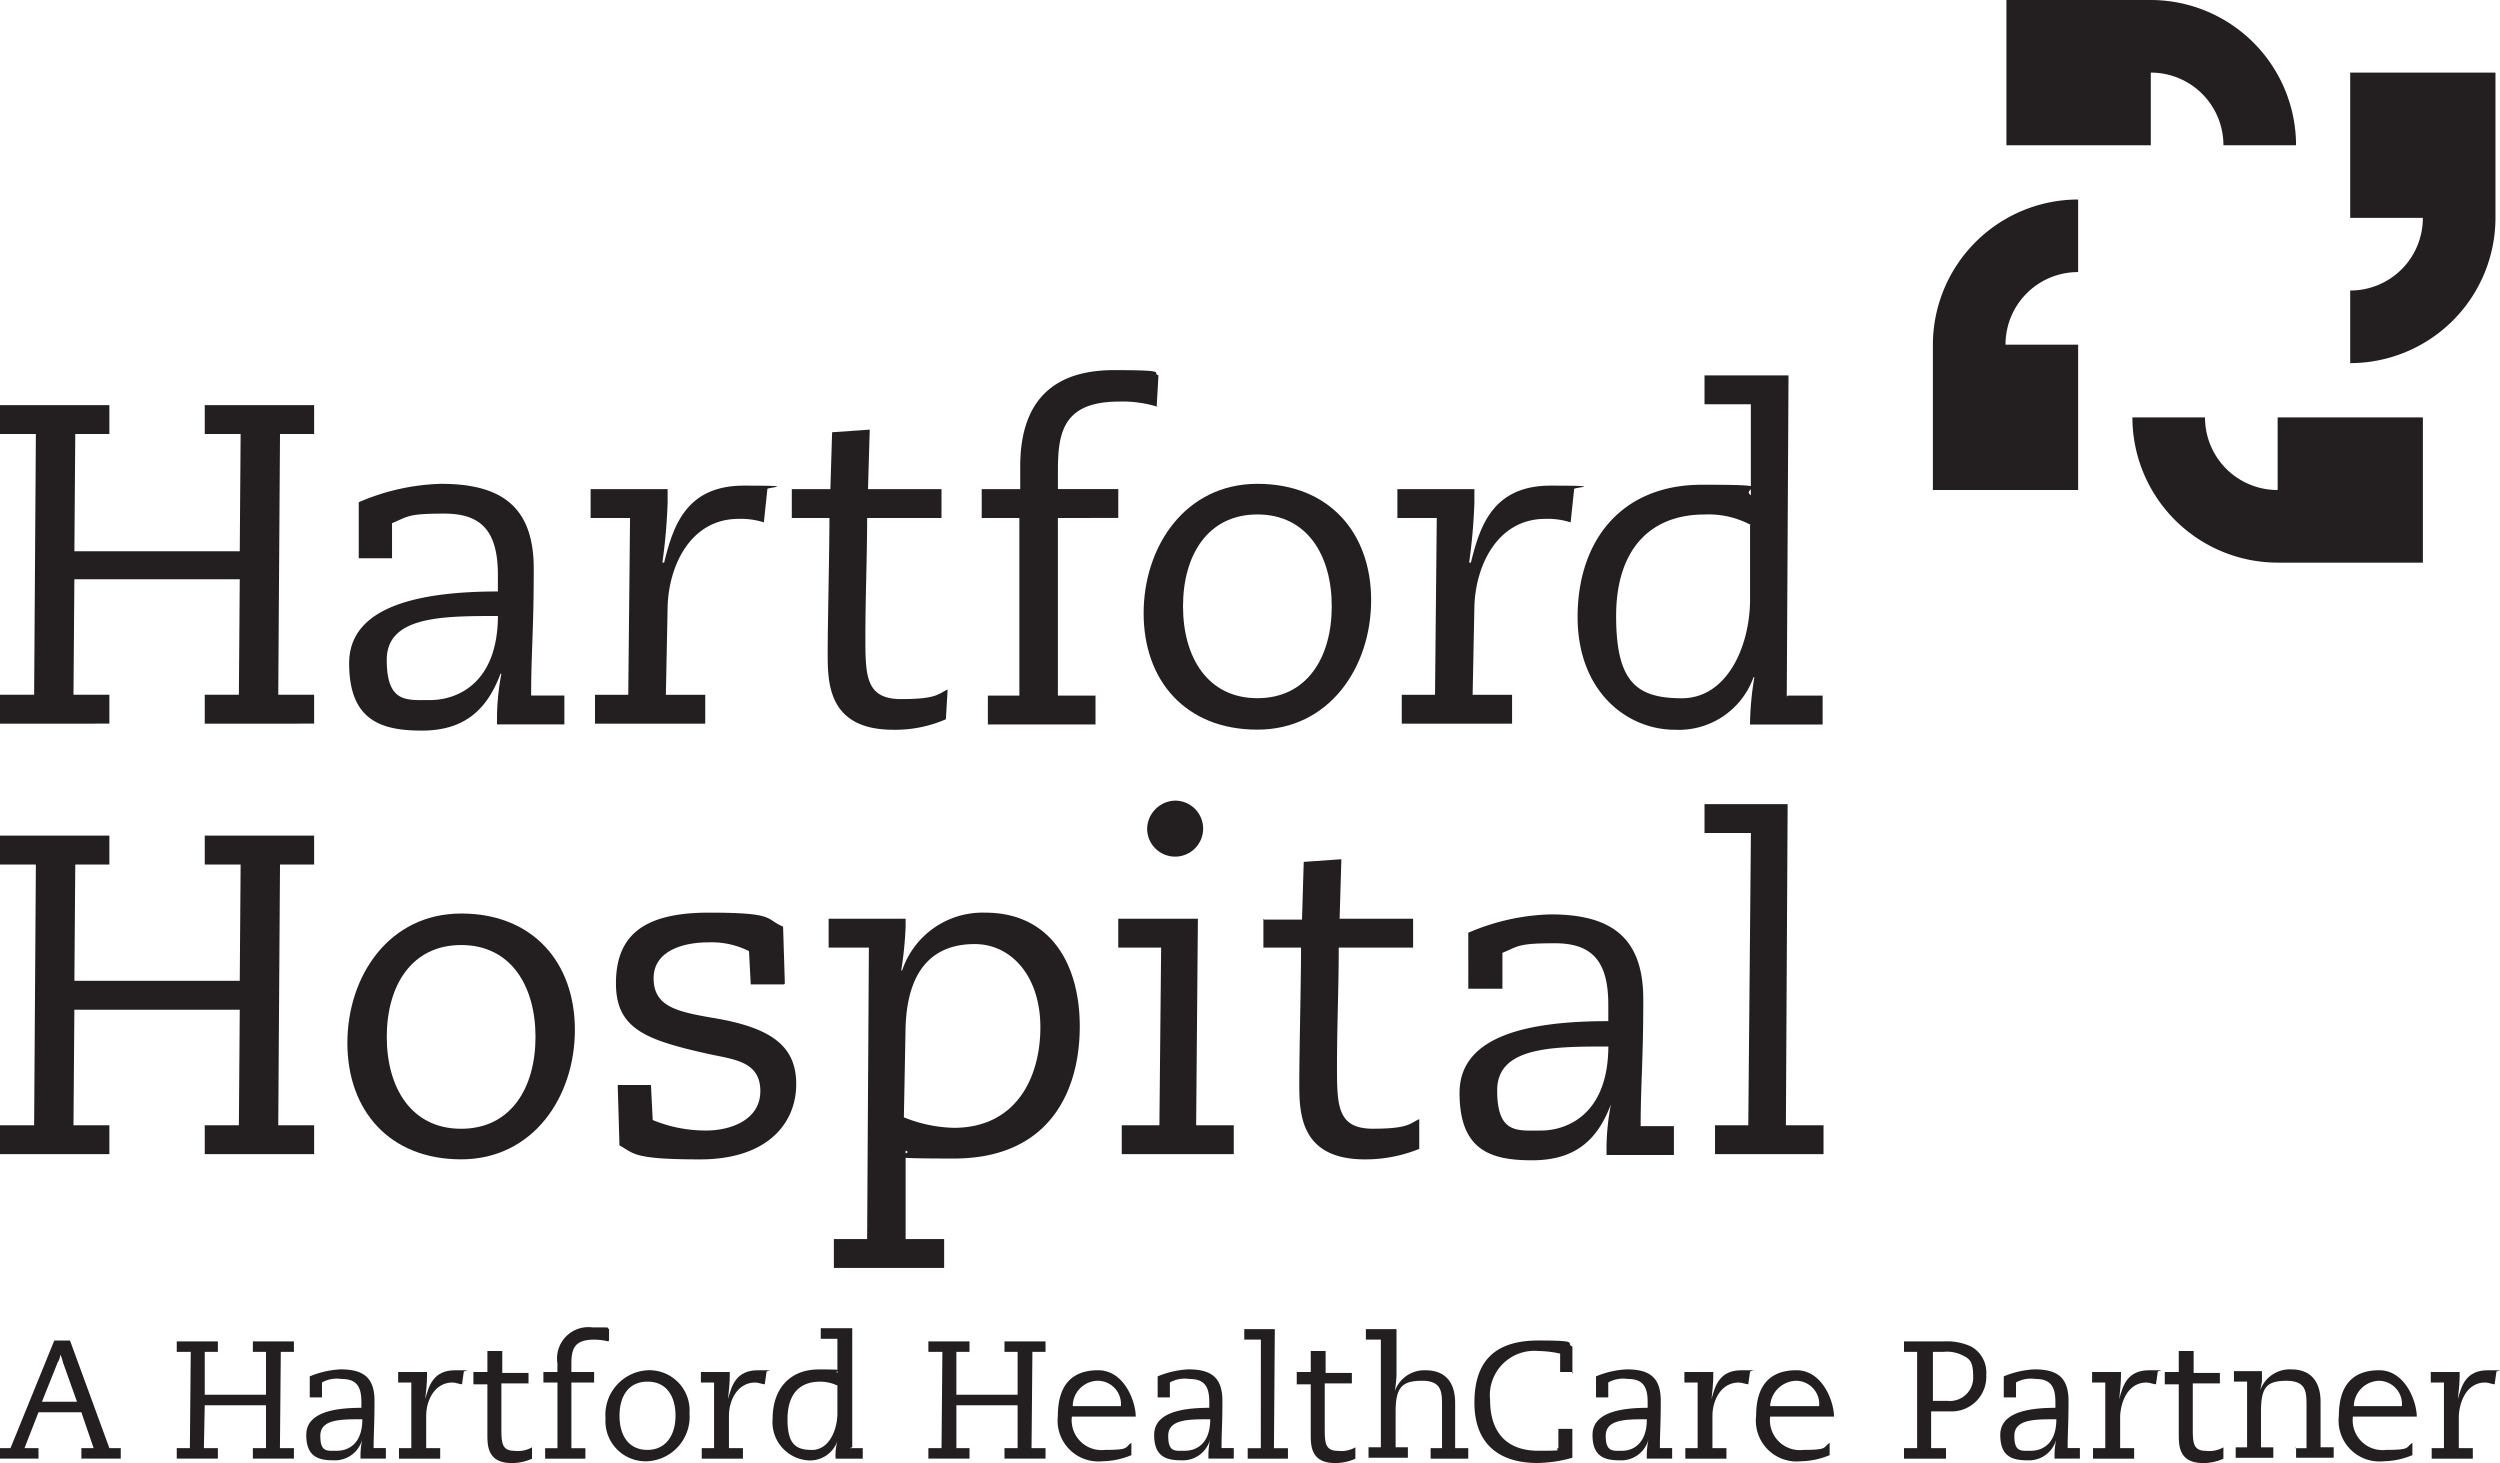 <svg xmlns="http://www.w3.org/2000/svg" xmlns:xlink="http://www.w3.org/1999/xlink" width="182.675" height="106.902" viewBox="0 0 182.675 106.902">
  <defs>
    <clipPath id="clip-path">
      <rect id="Rectangle_29" data-name="Rectangle 29" width="182.675" height="106.902" fill="#231f20"/>
    </clipPath>
  </defs>
  <g id="Group_38" data-name="Group 38" transform="translate(0)">
    <g id="Group_37" data-name="Group 37" transform="translate(0)" clip-path="url(#clip-path)">
      <path id="Path_89" data-name="Path 89" d="M192,10.613h10.55V5.306a5.3,5.3,0,0,1,5.307,5.307h5.306A10.628,10.628,0,0,0,202.548,0H192Z" transform="translate(-45.391 0)" fill="#231f20"/>
      <path id="Path_90" data-name="Path 90" d="M0,136.142H.767l3.2-7.864H5.115l2.877,7.864h.832v.767H5.946v-.767h.895l-.895-2.621H2.813L1.79,136.142H2.813v.767H0v-.767m5.626-3.389L4.6,129.876a2.935,2.935,0,0,0-.192-.576,1.216,1.216,0,0,1-.192.576l-1.151,2.877Z" transform="translate(0 -30.327)" fill="#231f20"/>
      <path id="Path_91" data-name="Path 91" d="M17.937,129.128H16.914v-.767h3.005v.767H18.96v3.133h4.475v-3.133h-.959v-.767h3v.767h-.959l-.063,7.033h1.022v.767h-3v-.767h.959v-3.133H18.96l-.064,3.133h1.023v.767H16.914v-.767h.959Z" transform="translate(-3.999 -30.346)" fill="#231f20"/>
      <path id="Path_92" data-name="Path 92" d="M30.457,133.086h-.895v-1.535a6.713,6.713,0,0,1,2.237-.512c1.662,0,2.494.576,2.494,2.3s-.064,2.3-.064,3.452h.895v.767H33.27v-.256a5.719,5.719,0,0,1,.128-1.151,2.061,2.061,0,0,1-2.11,1.534c-1.087,0-1.982-.256-1.982-1.854s1.918-1.982,4.028-1.982v-.447c0-1.215-.447-1.662-1.471-1.662a2.218,2.218,0,0,0-1.407.256v1.087Zm2.877,1.6c-1.535,0-3,0-3,1.215s.511,1.087,1.215,1.087,1.854-.383,1.854-2.3" transform="translate(-6.928 -30.98)" fill="#231f20"/>
      <path id="Path_93" data-name="Path 93" d="M39.185,132.02H38.1v-.767h2.11v.32c0,.383-.063,1.151-.128,1.662.255-.959.575-2.11,2.174-2.11s.575,0,.638.128l-.128.895c-.192,0-.447-.128-.7-.128-1.28,0-1.918,1.279-1.918,2.43v2.366h1.023v.767H38.161v-.767h.9v-4.8Z" transform="translate(-9.007 -31)" fill="#231f20"/>
      <path id="Path_94" data-name="Path 94" d="M45.3,130.817h1.023v-1.535h1.087v1.6h1.918v.767H47.345v3.2c0,1.087,0,1.727.959,1.727a2.053,2.053,0,0,0,1.279-.256v.831a3.541,3.541,0,0,1-1.471.32c-1.79,0-1.79-1.278-1.79-2.11v-3.645H45.3v-.895Z" transform="translate(-10.709 -30.564)" fill="#231f20"/>
      <path id="Path_95" data-name="Path 95" d="M56.729,128.044a4.439,4.439,0,0,0-1.023-.128c-1.534,0-1.662.767-1.662,1.854v.512h1.662v.767H54.044v4.8h1.023v.767H52.126v-.767h.9v-4.8H52v-.767h1.023v-.64a2.288,2.288,0,0,1,2.557-2.621c1.6,0,.959,0,1.215.128v.831Z" transform="translate(-12.293 -30.029)" fill="#231f20"/>
      <path id="Path_96" data-name="Path 96" d="M61.012,131.124a2.936,2.936,0,0,1,3.069,3.133,3.261,3.261,0,0,1-3.069,3.517,2.936,2.936,0,0,1-3.069-3.133,3.261,3.261,0,0,1,3.069-3.517m0,5.819c1.342,0,2.046-1.087,2.046-2.494s-.639-2.493-2.046-2.493-2.046,1.087-2.046,2.493.639,2.494,2.046,2.494" transform="translate(-13.698 -30.999)" fill="#231f20"/>
      <path id="Path_97" data-name="Path 97" d="M68.157,132.02H67.07v-.767h2.11v.32c0,.383-.064,1.151-.128,1.662.256-.959.576-2.11,2.174-2.11s.576,0,.639.128l-.128.895c-.192,0-.447-.128-.7-.128-1.279,0-1.918,1.279-1.918,2.43v2.366h1.023v.767H67.133v-.767h.9v-4.8Z" transform="translate(-15.856 -31)" fill="#231f20"/>
      <path id="Path_98" data-name="Path 98" d="M79.562,135.865h.959v.767H78.539a3.738,3.738,0,0,1,.128-1.278,2.122,2.122,0,0,1-2.11,1.407,2.8,2.8,0,0,1-2.621-3.069c0-2.046,1.151-3.58,3.388-3.58s1.023.064,1.343.256v-2.494H77.452V127.1h2.3v8.7Zm-.959-4.6a2.827,2.827,0,0,0-1.215-.256c-1.534,0-2.366.959-2.366,2.75s.576,2.237,1.791,2.237,1.854-1.407,1.854-2.686v-2.046Z" transform="translate(-17.479 -30.049)" fill="#231f20"/>
      <path id="Path_99" data-name="Path 99" d="M89.863,129.128H88.839v-.767h3.005v.767h-.959v3.133h4.475v-3.133H94.4v-.767h3v.767h-.959l-.063,7.033h1.022v.767h-3v-.767h.959v-3.133H90.886v3.133h.959v.767H88.839v-.767H89.8Z" transform="translate(-21.003 -30.346)" fill="#231f20"/>
      <path id="Path_100" data-name="Path 100" d="M102.255,134.513a2.184,2.184,0,0,0,2.43,2.43c1.854,0,1.407-.192,1.918-.512v.895a5.652,5.652,0,0,1-2.11.447,2.982,2.982,0,0,1-3.261-3.325c0-2.238,1.023-3.325,2.941-3.325s2.749,2.3,2.749,3.389h-4.667Zm3.58-.767a1.7,1.7,0,0,0-1.662-1.854,1.855,1.855,0,0,0-1.854,1.854h3.516Z" transform="translate(-23.933 -30.999)" fill="#231f20"/>
      <path id="Path_101" data-name="Path 101" d="M111.594,133.086H110.7v-1.535a6.713,6.713,0,0,1,2.237-.512c1.662,0,2.494.576,2.494,2.3s-.064,2.3-.064,3.452h.895v.767h-1.854v-.256a5.718,5.718,0,0,1,.128-1.151,2.061,2.061,0,0,1-2.11,1.534c-1.087,0-1.982-.256-1.982-1.854s1.918-1.982,4.028-1.982v-.447c0-1.215-.447-1.662-1.471-1.662a2.218,2.218,0,0,0-1.407.256v1.087Zm2.877,1.6c-1.535,0-3,0-3,1.215s.511,1.087,1.215,1.087,1.854-.383,1.854-2.3" transform="translate(-26.11 -30.98)" fill="#231f20"/>
      <path id="Path_102" data-name="Path 102" d="M120.282,127.956h-1.215v-.767H121.3l-.064,8.7h1.023v.767h-2.941v-.767h.959Z" transform="translate(-28.149 -30.069)" fill="#231f20"/>
      <path id="Path_103" data-name="Path 103" d="M124.091,130.817h1.023v-1.535H126.2v1.6h1.918v.767h-1.982v3.2c0,1.087,0,1.727.959,1.727a2.053,2.053,0,0,0,1.279-.256v.831a3.541,3.541,0,0,1-1.471.32c-1.79,0-1.79-1.278-1.79-2.11v-3.645h-1.023v-.895Z" transform="translate(-29.337 -30.564)" fill="#231f20"/>
      <path id="Path_104" data-name="Path 104" d="M131.921,127.956h-1.215v-.767h2.238v3.325a8.7,8.7,0,0,1-.128,1.215,2.287,2.287,0,0,1,2.238-1.534c1.726,0,2.174,1.215,2.174,2.366v3.325h.959v.767h-2.75v-.767h.832v-3.069c0-1.023,0-1.855-1.471-1.855s-1.918.512-1.918,2.238v2.621h.895v.767H130.9v-.767h.9v-7.928Z" transform="translate(-30.901 -30.069)" fill="#231f20"/>
      <path id="Path_105" data-name="Path 105" d="M148.313,130.579h-.959v-1.342a7.67,7.67,0,0,0-1.6-.192,3.246,3.246,0,0,0-3.517,3.58c0,2.366,1.215,3.709,3.517,3.709s1.022-.064,1.471-.192v-1.407h1.022v2.11a9.8,9.8,0,0,1-2.557.383c-2.813,0-4.6-1.407-4.6-4.411s1.471-4.54,4.668-4.54,1.918.192,2.493.447v1.982Z" transform="translate(-33.355 -30.327)" fill="#231f20"/>
      <path id="Path_106" data-name="Path 106" d="M153.544,133.086h-.895v-1.535a6.709,6.709,0,0,1,2.237-.512c1.662,0,2.494.576,2.494,2.3s-.064,2.3-.064,3.452h.895v.767h-1.854v-.256a5.779,5.779,0,0,1,.128-1.151,2.06,2.06,0,0,1-2.11,1.534c-1.087,0-1.982-.256-1.982-1.854s1.918-1.982,4.028-1.982v-.447c0-1.215-.447-1.662-1.471-1.662a2.218,2.218,0,0,0-1.407.256v1.087Zm2.813,1.6c-1.535,0-3,0-3,1.215s.575,1.087,1.215,1.087,1.79-.383,1.79-2.3" transform="translate(-36.028 -30.98)" fill="#231f20"/>
      <path id="Path_107" data-name="Path 107" d="M162.272,132.02h-1.087v-.767h2.11v.32c0,.383-.064,1.151-.128,1.662.256-.959.576-2.11,2.174-2.11s.576,0,.639.128l-.128.895c-.192,0-.447-.128-.7-.128-1.279,0-1.918,1.279-1.918,2.43v2.366h1.023v.767h-3.005v-.767h.9v-4.8Z" transform="translate(-38.106 -31)" fill="#231f20"/>
      <path id="Path_108" data-name="Path 108" d="M169.073,134.513a2.184,2.184,0,0,0,2.43,2.43c1.854,0,1.407-.192,1.918-.512v.895a5.652,5.652,0,0,1-2.11.447,2.982,2.982,0,0,1-3.261-3.325c0-2.238,1.023-3.325,2.941-3.325s2.749,2.3,2.749,3.389h-4.667Zm3.58-.767a1.7,1.7,0,0,0-1.662-1.854,1.955,1.955,0,0,0-1.918,1.854Z" transform="translate(-39.729 -30.999)" fill="#231f20"/>
      <path id="Path_109" data-name="Path 109" d="M183.16,129.128H182.2v-.767h2.941a4.2,4.2,0,0,1,1.982.384,2.168,2.168,0,0,1,1.087,2.046,2.533,2.533,0,0,1-2.621,2.686h-1.407v2.686h1.087v.767H182.2v-.767h.959v-7.033Zm1.087,3.58H185.4a1.7,1.7,0,0,0,1.854-1.79c0-1.087-.256-1.279-.767-1.535a2.532,2.532,0,0,0-1.407-.256h-.767v3.58Z" transform="translate(-43.075 -30.346)" fill="#231f20"/>
      <path id="Path_110" data-name="Path 110" d="M192.563,133.086h-.895v-1.535a6.713,6.713,0,0,1,2.237-.512c1.662,0,2.494.576,2.494,2.3s-.064,2.3-.064,3.452h.895v.767h-1.854v-.256a5.718,5.718,0,0,1,.128-1.151,2.061,2.061,0,0,1-2.11,1.534c-1.087,0-1.982-.256-1.982-1.854s1.918-1.982,4.028-1.982v-.447c0-1.215-.447-1.662-1.471-1.662a2.218,2.218,0,0,0-1.407.256v1.087Zm2.877,1.6c-1.535,0-3,0-3,1.215s.511,1.087,1.214,1.087,1.855-.383,1.855-2.3" transform="translate(-45.252 -30.98)" fill="#231f20"/>
      <path id="Path_111" data-name="Path 111" d="M201.291,132.02H200.2v-.767h2.11v.32c0,.383-.064,1.151-.128,1.662.256-.959.576-2.11,2.174-2.11s.576,0,.639.128l-.128.895c-.192,0-.447-.128-.7-.128-1.279,0-1.854,1.279-1.918,2.43v2.366h1.023v.767h-3.005v-.767h.895v-4.8Z" transform="translate(-47.331 -31)" fill="#231f20"/>
      <path id="Path_112" data-name="Path 112" d="M207.153,130.817h1.023v-1.535h1.087v1.6h1.918v.767H209.2v3.2c0,1.087,0,1.727.959,1.727a2.053,2.053,0,0,0,1.279-.256v.831a3.541,3.541,0,0,1-1.471.32c-1.79,0-1.79-1.278-1.79-2.11v-3.645h-1.023v-.895Z" transform="translate(-48.974 -30.564)" fill="#231f20"/>
      <path id="Path_113" data-name="Path 113" d="M218.243,136.8h.832v-3.07c0-1.023,0-1.854-1.471-1.854s-1.855.512-1.855,2.238v2.621h.9v.767H213.9v-.767h.832v-4.8h-.959v-.767h2.046v.767l-.128.639a2.287,2.287,0,0,1,2.237-1.534c1.726,0,2.174,1.214,2.174,2.365v3.325h.959v.767h-2.749v-.767Z" transform="translate(-50.538 -30.98)" fill="#231f20"/>
      <path id="Path_114" data-name="Path 114" d="M224.839,134.513a2.183,2.183,0,0,0,2.429,2.43c1.855,0,1.407-.192,1.919-.512v.895a5.655,5.655,0,0,1-2.11.447,2.982,2.982,0,0,1-3.262-3.325c0-2.238,1.024-3.325,2.941-3.325s2.75,2.3,2.75,3.389h-4.667Zm3.58-.767a1.7,1.7,0,0,0-1.662-1.854,1.9,1.9,0,0,0-1.853,1.854h3.516Z" transform="translate(-52.913 -30.999)" fill="#231f20"/>
      <path id="Path_115" data-name="Path 115" d="M233.695,132.02h-1.087v-.767h2.11v.32c0,.383-.064,1.151-.128,1.662.256-.959.576-2.11,2.174-2.11s.576,0,.639.128l-.128.895c-.192,0-.447-.128-.7-.128-1.279,0-1.854,1.279-1.918,2.43v2.366h1.023v.767h-3.005v-.767h.895v-4.8Z" transform="translate(-54.992 -31)" fill="#231f20"/>
      <path id="Path_116" data-name="Path 116" d="M2.621,82.074H0v-2.11H7.992v2.11H5.5l-.064,8.5H17.519l.063-8.5H14.961v-2.11h7.992v2.11H20.46l-.128,19.053h2.621v2.11H14.961v-2.11h2.494l.064-8.439H5.434l-.064,8.439H7.992v2.11H0v-2.11H2.494Z" transform="translate(0 -18.905)" fill="#231f20"/>
      <path id="Path_117" data-name="Path 117" d="M41.554,87.416c5.243,0,8.312,3.58,8.312,8.5s-3.069,9.463-8.312,9.463-8.312-3.58-8.312-8.5,3.069-9.462,8.312-9.462m0,15.728c3.645,0,5.434-3,5.434-6.713s-1.79-6.713-5.434-6.713-5.434,3.005-5.434,6.713,1.79,6.713,5.434,6.713" transform="translate(-7.859 -20.666)" fill="#231f20"/>
      <path id="Path_118" data-name="Path 118" d="M71.223,92.576h-2.43l-.128-2.43a6.071,6.071,0,0,0-3.005-.639c-1.726,0-3.964.575-3.964,2.621s1.662,2.43,4.22,2.877c4.348.7,6.2,2.046,6.2,4.859s-2.046,5.5-7.033,5.5-4.8-.447-5.883-1.022l-.128-4.412h2.43l.128,2.557a10.1,10.1,0,0,0,3.9.767c1.79,0,3.964-.767,3.964-2.877s-1.79-2.3-3.644-2.685c-4.6-1.023-6.906-1.791-6.906-5.179s1.855-5.179,6.778-5.179,4.092.447,5.434,1.023l.128,4.155Z" transform="translate(-13.936 -20.647)" fill="#231f20"/>
      <path id="Path_119" data-name="Path 119" d="M82.235,89.89H79.294V87.78H84.92v.575a27.142,27.142,0,0,1-.319,3.2h.064a6.2,6.2,0,0,1,6.074-4.22c4.731,0,6.905,3.708,6.905,8.312s-2.11,9.654-9.207,9.654-2.558-.256-3.517-.575v6.458h2.814v2.11H79.677v-2.11h2.43Zm2.557,12.4a10.355,10.355,0,0,0,3.645.767c4.54,0,6.329-3.645,6.329-7.353s-2.11-6.074-4.8-6.074-4.923,1.471-5.051,6.138Z" transform="translate(-18.746 -20.647)" fill="#231f20"/>
      <path id="Path_120" data-name="Path 120" d="M110.142,87.356h-3.133v-2.11h5.819l-.128,15.089h2.749v2.11h-8.184v-2.11h2.75Zm1.023-10.741a2.046,2.046,0,1,1-2.046,2.046,2.1,2.1,0,0,1,2.046-2.046" transform="translate(-25.298 -18.113)" fill="#231f20"/>
      <path id="Path_121" data-name="Path 121" d="M120.973,86.636h2.749l.128-4.22,2.749-.192-.128,4.348h5.37v2.11h-5.434c0,2.877-.128,5.754-.128,8.632s0,4.6,2.621,4.6,2.686-.383,3.389-.7v2.174a10.421,10.421,0,0,1-3.965.767c-4.8,0-4.8-3.453-4.8-5.627s.128-7.353.128-9.846h-2.75v-2.11Z" transform="translate(-28.585 -19.439)" fill="#231f20"/>
      <path id="Path_122" data-name="Path 122" d="M142.8,92.935h-2.493V88.842a16.15,16.15,0,0,1,6.01-1.342c4.411,0,6.777,1.663,6.777,6.2s-.192,6.2-.192,9.271h2.43v2.11h-4.924v-.7a18.064,18.064,0,0,1,.32-3.005c-1.023,2.75-2.749,4.092-5.754,4.092s-5.306-.7-5.306-4.923,5.114-5.244,10.869-5.244V94.086c0-3.2-1.215-4.475-3.9-4.475s-2.621.192-3.836.7v2.621Zm7.737,4.22c-4.028,0-8.12,0-8.12,3.2s1.47,2.941,3.2,2.941,4.924-1.022,4.924-6.2" transform="translate(-33.019 -20.686)" fill="#231f20"/>
      <path id="Path_123" data-name="Path 123" d="M166.5,79.06H163.11V76.95h6.074l-.128,23.465h2.75v2.11h-7.928v-2.11h2.43Z" transform="translate(-38.561 -18.192)" fill="#231f20"/>
      <path id="Path_124" data-name="Path 124" d="M2.621,40.878H0v-2.11H7.992v2.11H5.5l-.064,8.567H17.519l.063-8.567H14.961v-2.11h7.992v2.11H20.46l-.128,19.053h2.621v2.11H14.961v-2.11h2.494l.064-8.439H5.434L5.37,59.931H7.992v2.11H0v-2.11H2.494Z" transform="translate(0 -9.165)" fill="#231f20"/>
      <path id="Path_125" data-name="Path 125" d="M36.542,51.738H34.113V47.646A16.132,16.132,0,0,1,40.123,46.3c4.412,0,6.777,1.662,6.777,6.2s-.191,6.2-.191,9.271h2.429v2.11H44.215v-.7a17.992,17.992,0,0,1,.32-3.005h-.064c-1.023,2.75-2.749,4.156-5.754,4.156s-5.306-.767-5.306-4.923,5.115-5.243,10.869-5.243V52.953c0-3.2-1.215-4.476-3.9-4.476s-2.621.192-3.835.7v2.558Zm7.737,4.22c-4.029,0-8.12,0-8.12,3.2s1.471,2.941,3.2,2.941,4.923-1.022,4.923-6.2" transform="translate(-7.899 -10.947)" fill="#231f20"/>
      <path id="Path_126" data-name="Path 126" d="M59.46,48.837H56.519v-2.11h5.627v.959a41.088,41.088,0,0,1-.384,4.411h.128c.639-2.557,1.534-5.626,5.818-5.626s1.6.128,1.726.256l-.256,2.43a5.4,5.4,0,0,0-1.854-.256c-3.516,0-5.115,3.452-5.179,6.458l-.128,6.394h2.877v2.11H56.839v-2.11h2.43L59.4,48.772Z" transform="translate(-13.362 -10.986)" fill="#231f20"/>
      <path id="Path_127" data-name="Path 127" d="M75.841,45.46H78.59l.128-4.156,2.749-.192L81.34,45.46h5.37v2.11H81.276c0,2.877-.128,5.754-.128,8.632s0,4.6,2.621,4.6,2.686-.384,3.389-.7l-.128,2.174a9.276,9.276,0,0,1-3.836.767c-4.8,0-4.8-3.452-4.8-5.626s.128-7.353.128-9.846h-2.75V45.46Z" transform="translate(-17.915 -9.719)" fill="#231f20"/>
      <path id="Path_128" data-name="Path 128" d="M106.8,38.1a8.52,8.52,0,0,0-2.813-.383c-4.028,0-4.475,2.174-4.475,4.987v1.407h4.411v2.11H99.51V59.2h2.749v2.11H94.394V59.2h2.3V46.224h-2.75v-2.11h2.814V42.451c0-4.987,2.621-7.033,6.84-7.033s2.686.192,3.261.384l-.128,2.237Z" transform="translate(-22.21 -8.373)" fill="#231f20"/>
      <path id="Path_129" data-name="Path 129" d="M117.75,46.3c5.243,0,8.312,3.58,8.312,8.5s-3.069,9.462-8.312,9.462-8.312-3.58-8.312-8.5,3.069-9.462,8.312-9.462m0,15.664c3.645,0,5.434-3,5.434-6.713s-1.79-6.713-5.434-6.713-5.434,3.005-5.434,6.713,1.79,6.713,5.434,6.713" transform="translate(-25.873 -10.947)" fill="#231f20"/>
      <path id="Path_130" data-name="Path 130" d="M136.661,48.837H133.72v-2.11h5.627v.959a41.087,41.087,0,0,1-.384,4.411h.128c.639-2.557,1.534-5.626,5.818-5.626s1.6.128,1.726.256l-.256,2.43a5.4,5.4,0,0,0-1.854-.256c-3.516,0-5.115,3.452-5.179,6.458l-.128,6.394H142.1v2.11H134.04v-2.11h2.43l.128-12.979Z" transform="translate(-31.613 -10.986)" fill="#231f20"/>
      <path id="Path_131" data-name="Path 131" d="M166.314,59.322h2.557v2.11h-5.307a21.879,21.879,0,0,1,.32-3.453h-.064a5.8,5.8,0,0,1-5.754,3.836c-3.452,0-7.1-2.749-7.1-8.248s3.133-9.655,9.079-9.655,2.749.192,3.58.767V38.031H160.24v-2.11h6.138l-.128,23.464Zm-2.686-12.468a6.516,6.516,0,0,0-3.389-.767c-4.028,0-6.458,2.621-6.458,7.417s1.471,6.01,4.8,6.01,4.987-3.836,4.987-7.225V46.854Z" transform="translate(-35.691 -8.492)" fill="#231f20"/>
      <path id="Path_132" data-name="Path 132" d="M224.9,6.95V17.564h5.307A5.293,5.293,0,0,1,224.9,22.87v5.307a10.628,10.628,0,0,0,10.614-10.613V6.95H224.9" transform="translate(-53.17 -1.643)" fill="#231f20"/>
      <path id="Path_133" data-name="Path 133" d="M195.578,40.318V29.7h-5.307a5.294,5.294,0,0,1,5.307-5.306V19.091A10.628,10.628,0,0,0,184.964,29.7V40.318Z" transform="translate(-43.728 -4.513)" fill="#231f20"/>
      <path id="Path_134" data-name="Path 134" d="M225.282,39.94H214.668v5.307a5.294,5.294,0,0,1-5.306-5.307h-5.307a10.628,10.628,0,0,0,10.613,10.614h10.614Z" transform="translate(-48.241 -9.442)" fill="#231f20"/>
    </g>
  </g>
</svg>
